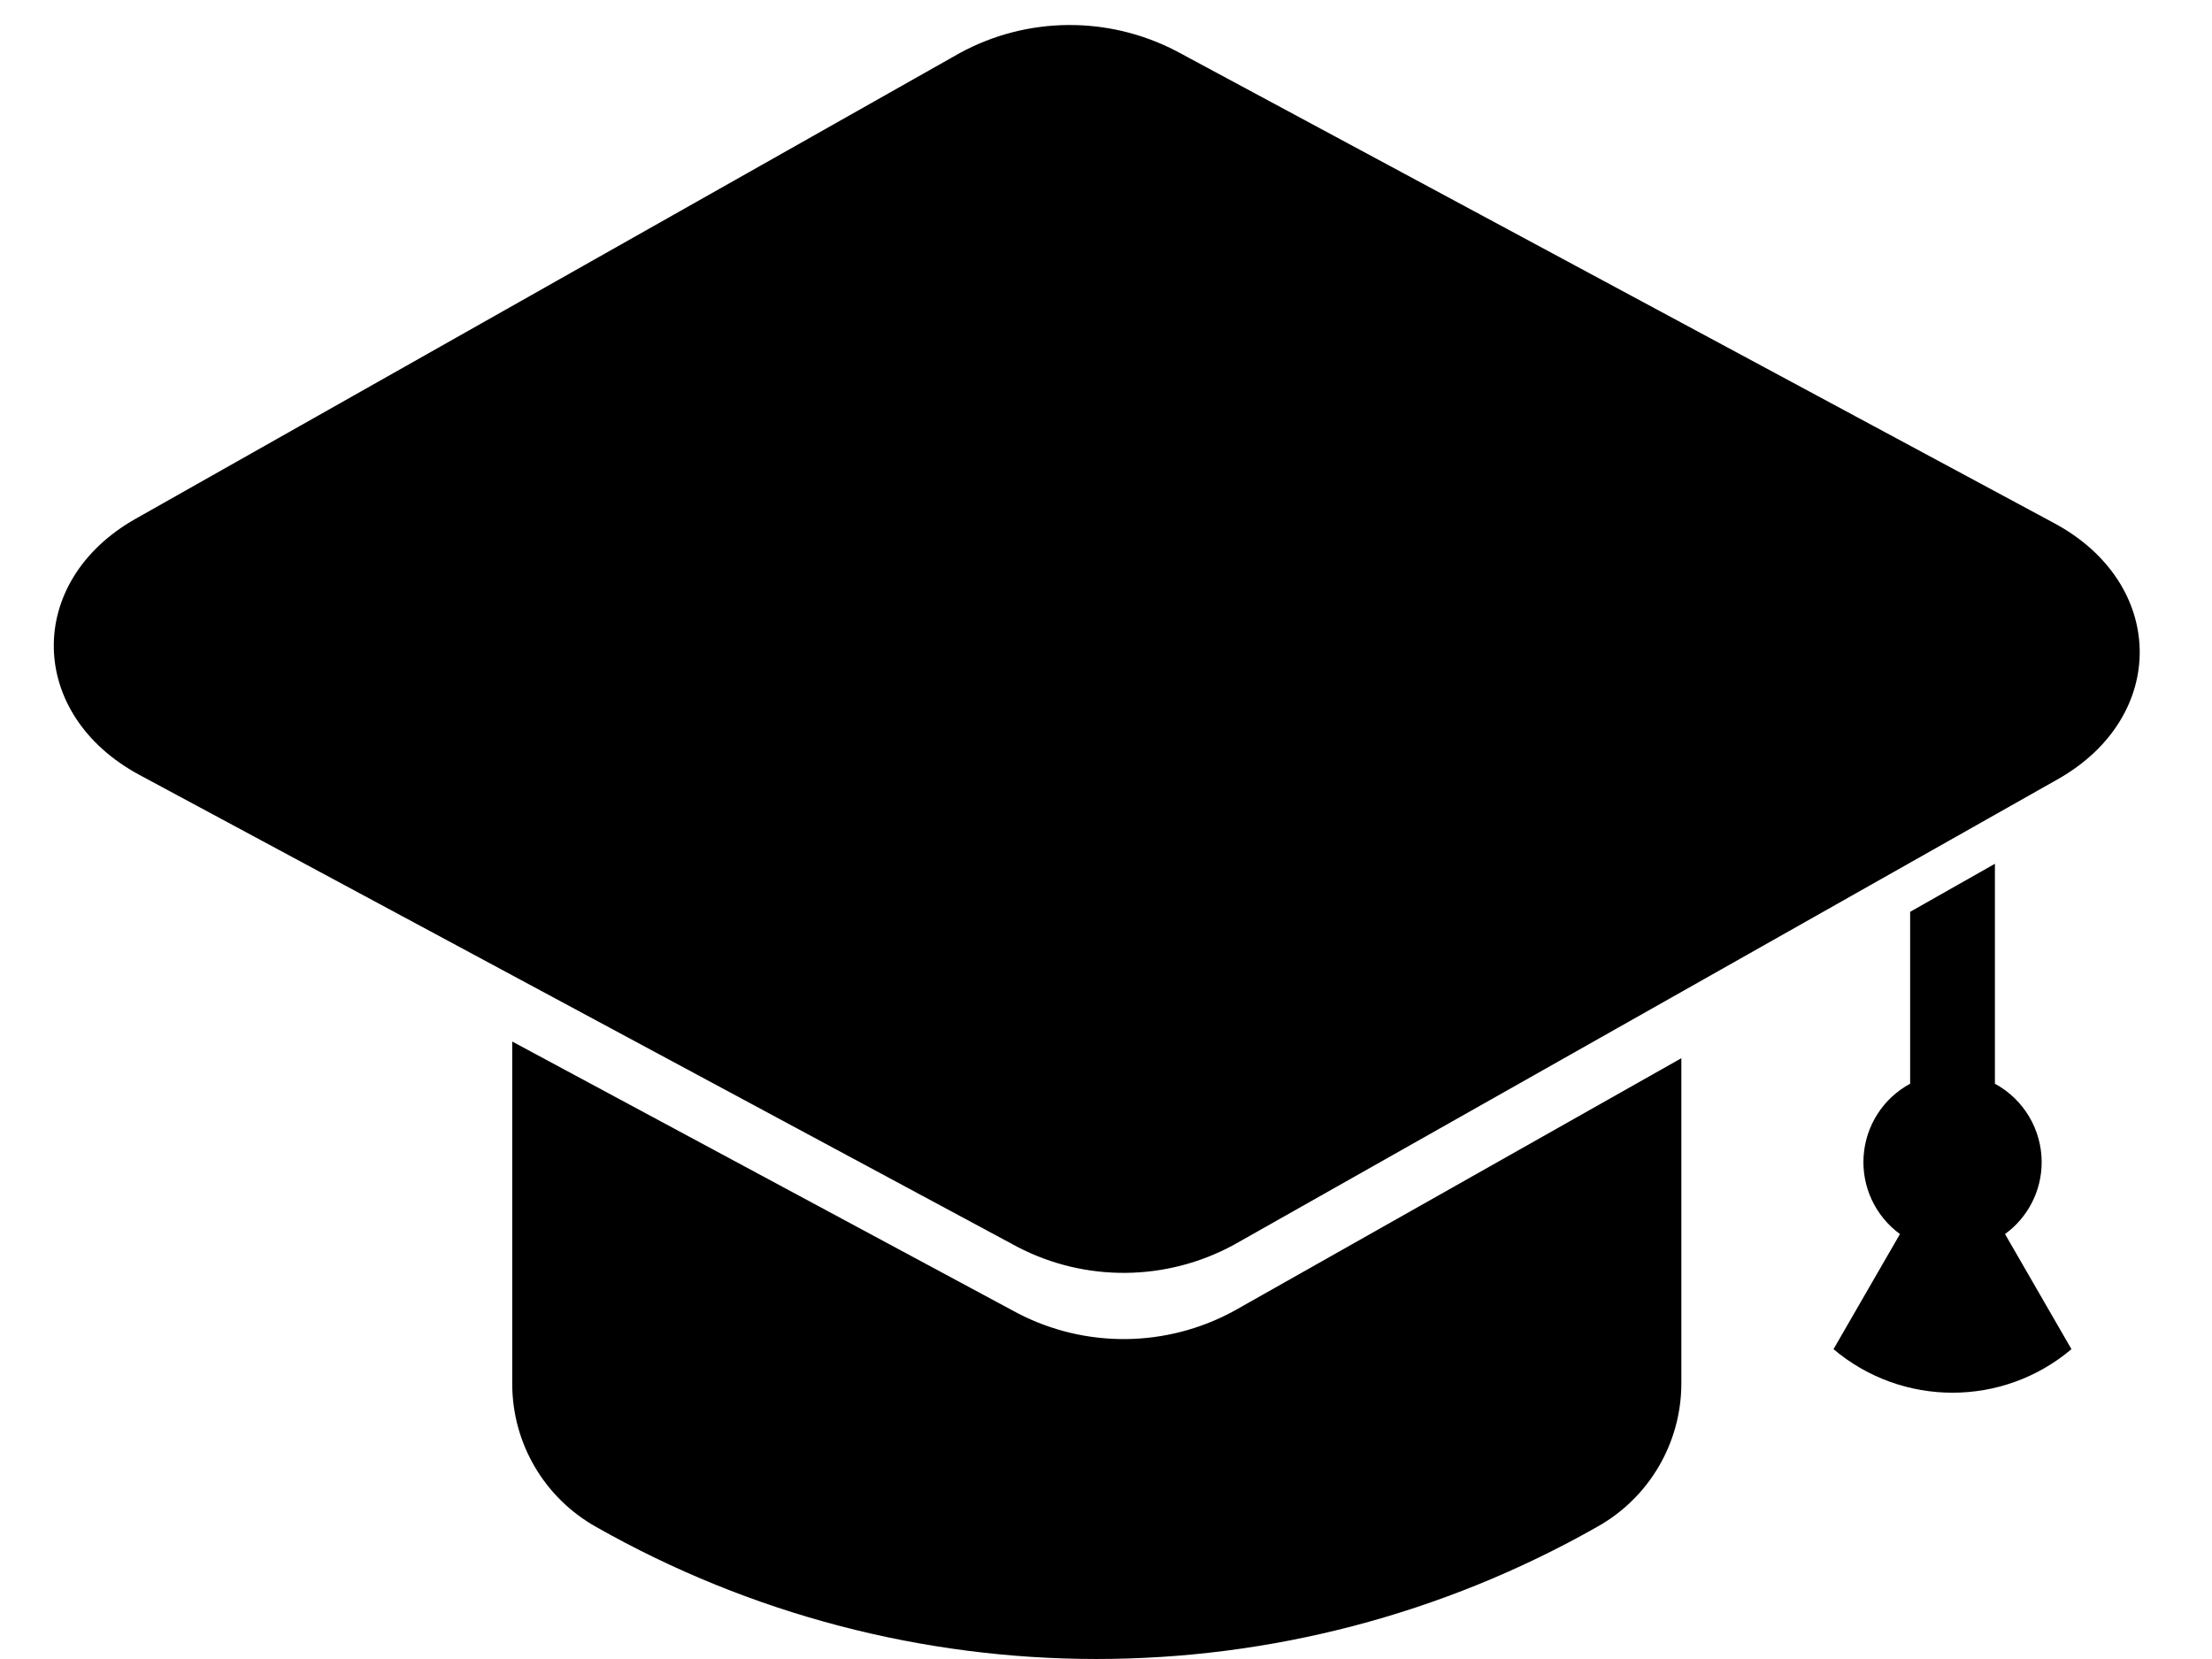 <svg width="28" height="21" viewBox="0 0 28 21" fill="none" xmlns="http://www.w3.org/2000/svg">
<path d="M26.002 6.622L14.887 0.645C14.027 0.199 13.003 0.207 12.15 0.671L1.718 6.566C0.315 7.358 0.34 9.042 1.765 9.809L12.88 15.784C13.739 16.231 14.764 16.221 15.617 15.758L26.049 9.863C27.45 9.07 27.426 7.387 26.002 6.622Z" fill="black"/>
<path d="M12.88 16.622L6.484 13.184V17.518V17.517C6.484 18.268 6.889 18.959 7.544 19.327C11.472 21.556 16.282 21.558 20.212 19.33C20.872 18.964 21.281 18.27 21.283 17.515V13.395L15.617 16.596C14.765 17.059 13.739 17.069 12.88 16.622Z" fill="black"/>
<path d="M25.844 14.712C25.844 14.297 25.617 13.916 25.252 13.718V10.934L24.179 11.542V13.718C23.838 13.902 23.616 14.248 23.59 14.635C23.564 15.021 23.738 15.393 24.05 15.621L23.209 17.078C24.079 17.813 25.352 17.813 26.221 17.078L25.38 15.621C25.671 15.41 25.844 15.071 25.844 14.712Z" fill="black"/>
</svg>
